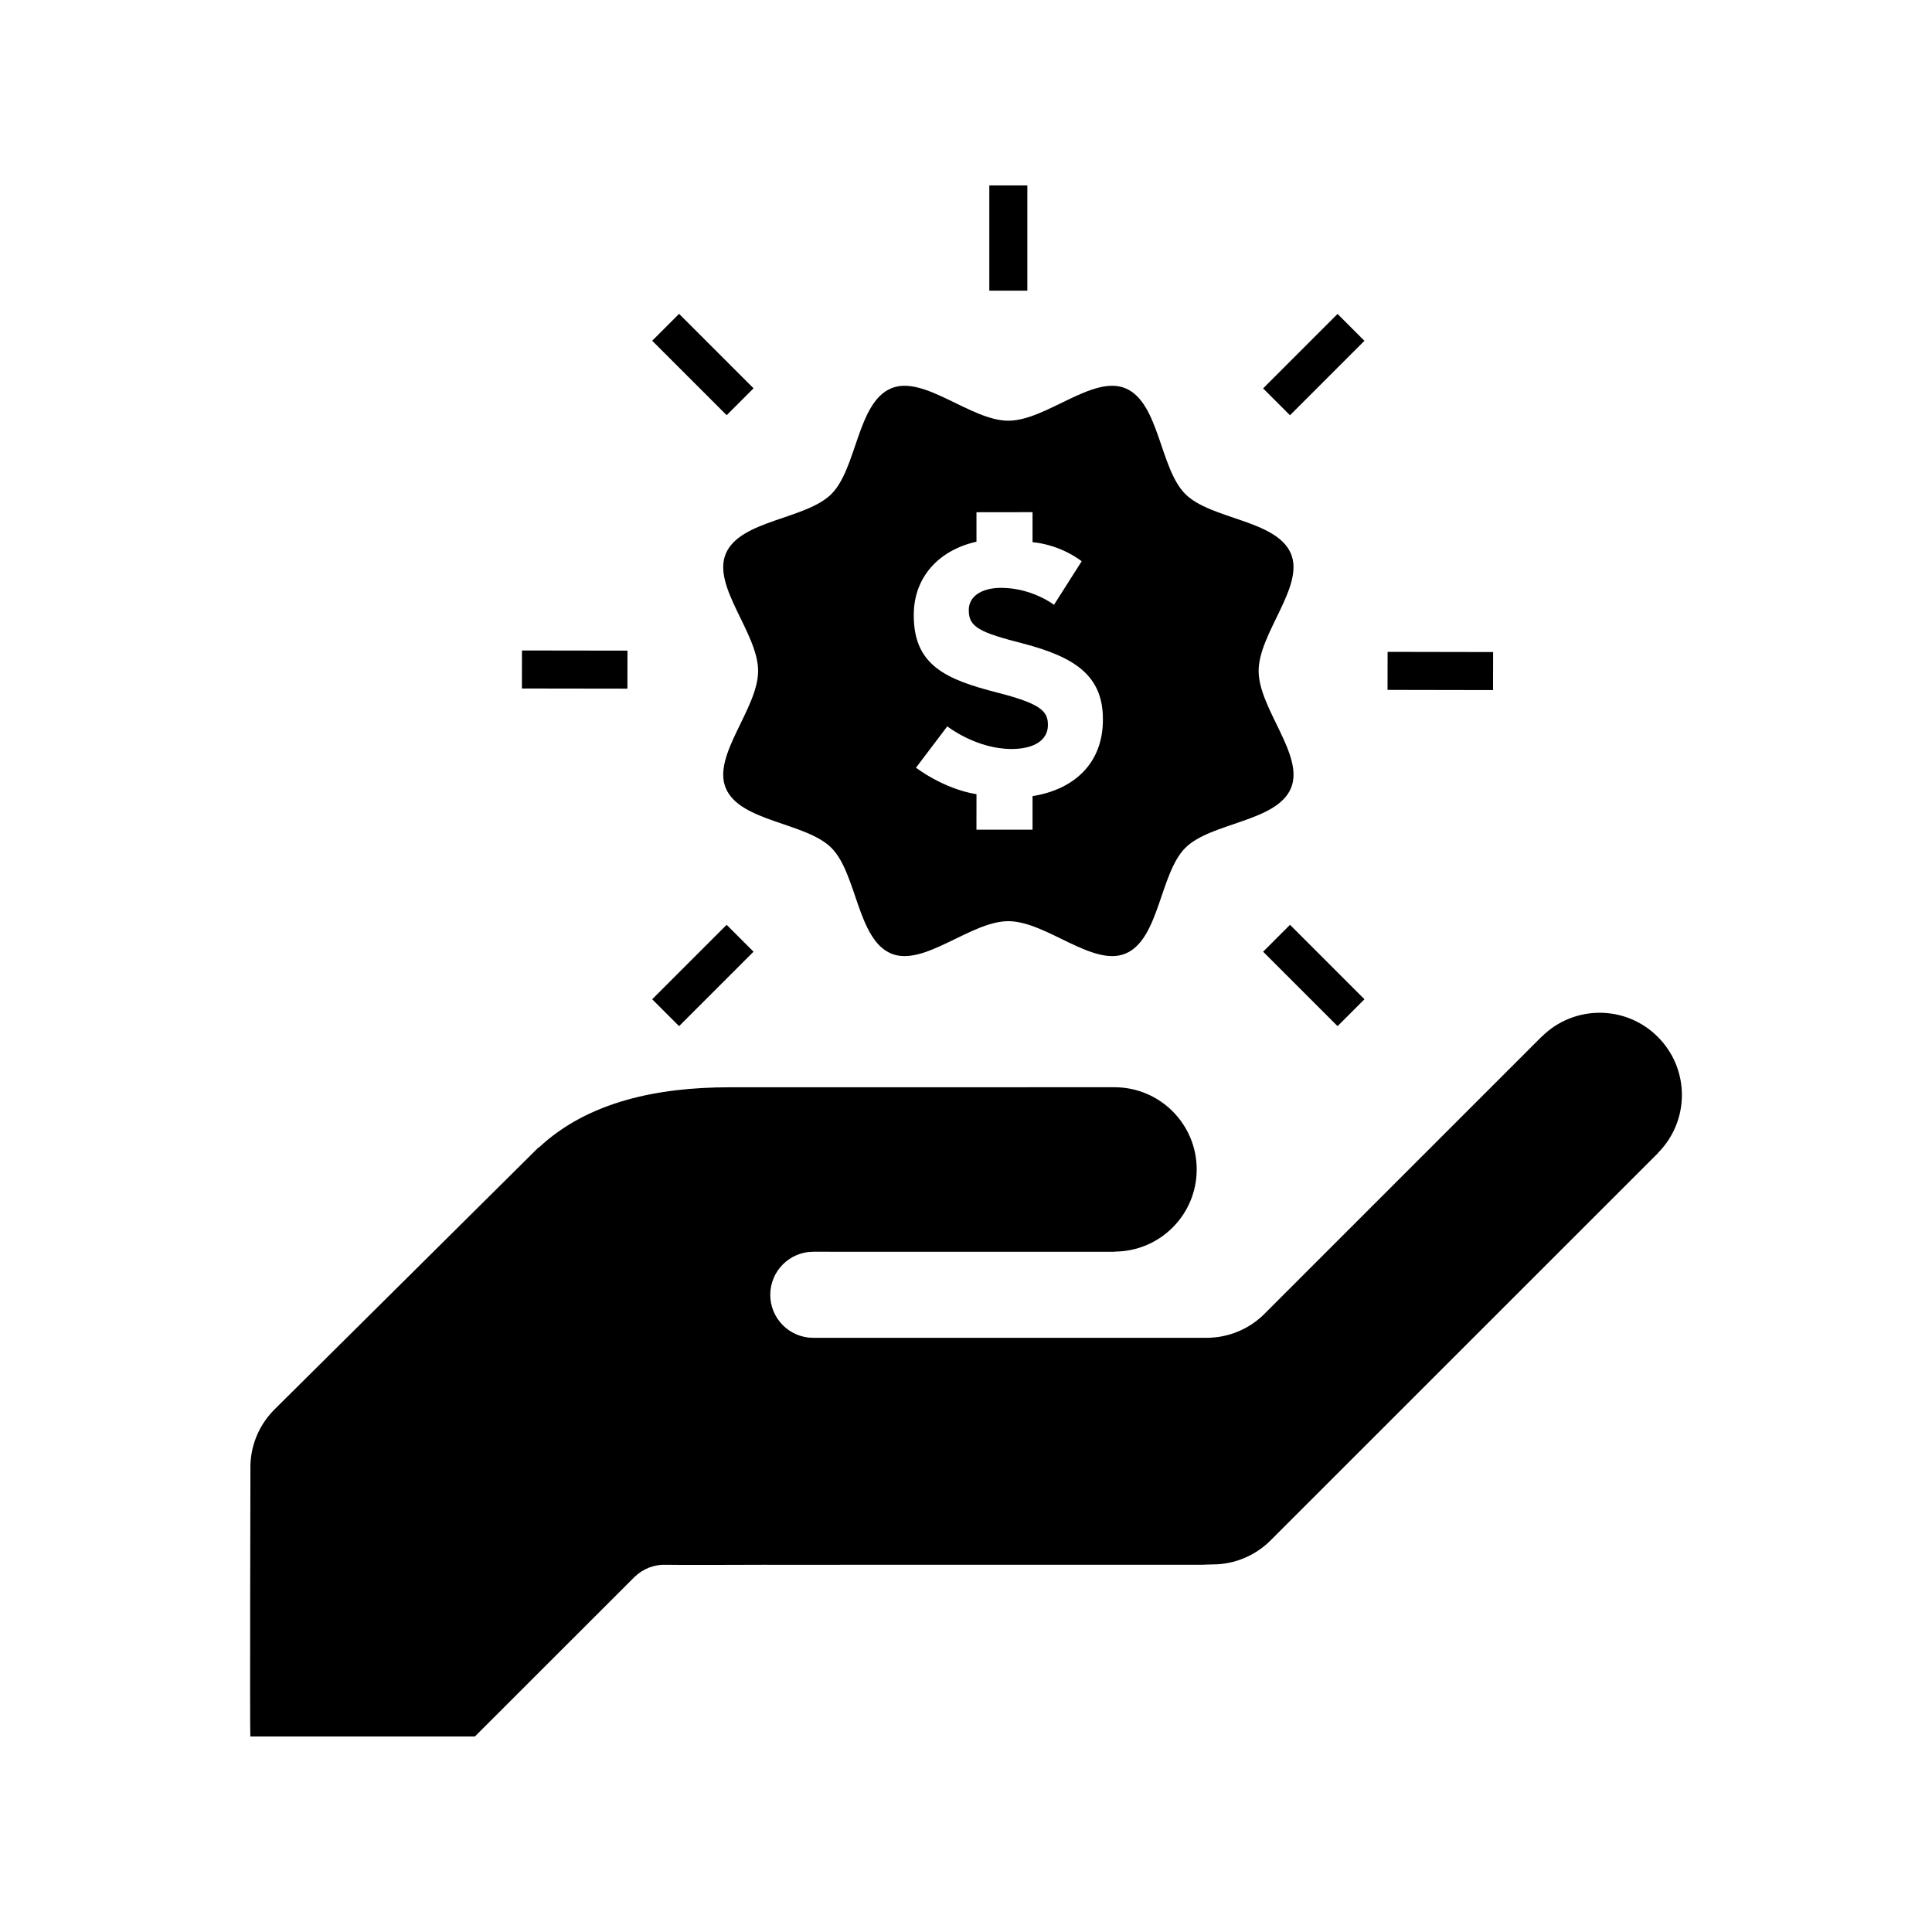 <?xml version="1.0" encoding="UTF-8"?>
<!-- The Best Svg Icon site in the world: iconSvg.co, Visit us! https://iconsvg.co -->
<svg fill="#000000" width="800px" height="800px" version="1.1" viewBox="144 144 512 512" xmlns="http://www.w3.org/2000/svg">
 <g>
  <path d="m440.49 498.53h23.477c5.844-0.066 11.141-2.418 15.008-6.227l73.578-73.578 0.02 0.012c8.504-8.465 22.27-8.465 30.77 0.055 8.504 8.496 8.504 22.258 0.02 30.762l0.031 0.02-102.73 102.7c-3.934 3.898-9.34 6.316-15.312 6.316-0.973 0-1.84 0.059-2.75 0.09l-115.25 0.008c-0.398 0-0.812-0.02-1.199-0.02l0.012 0.02c-3.367 0-22.98 0.09-25.77 0-2.941-0.105-5.926 0.992-8.203 3.188l-42.336 42.309-59.512 0.004c-0.152-1.074 0.02-70.965 0.02-70.965-0.105-5.566 1.977-11.191 6.168-15.496l68.523-68.004c0.098-0.102 0.18-0.176 0.281-0.277l1.367-1.355h0.121c13.02-12.16 31.477-15.949 50.48-15.949l102.1-0.012c12.004 0.031 21.734 9.758 21.734 21.785 0 12.016-9.738 21.738-21.734 21.77v0.047l-79.879-0.004c-6.281 0-11.395 5.117-11.395 11.418 0 6.289 5.109 11.391 11.387 11.391h80.973z"/>
  <path d="m477.55 321.8c0-9.984 12.184-22.348 8.578-31.023-3.738-9.012-21.23-9.074-28.016-15.859-6.793-6.793-6.863-24.273-15.859-28.016-8.695-3.602-21.043 8.59-31.035 8.59-9.98 0-22.34-12.191-31.023-8.59-9.004 3.738-9.078 21.227-15.859 28.016-6.793 6.781-24.273 6.856-28.012 15.859-3.602 8.691 8.586 21.039 8.586 31.023s-12.188 22.34-8.586 31.023c3.727 9.012 21.227 9.082 28.008 15.871 6.785 6.793 6.856 24.285 15.859 28.016 8.691 3.602 21.039-8.59 31.031-8.59 9.992 0 22.348 12.191 31.035 8.59 9.004-3.738 9.082-21.227 15.863-28.016 6.793-6.781 24.27-6.856 28.012-15.859 3.606-8.691-8.582-21.051-8.582-31.035zm-41.27 12.969c0 11.355-7.453 18.43-18.645 20.211v8.887l-14.867 0.004 0.012-9.395c-8.867-1.457-16.035-7.031-16.035-7.031l8.293-10.953s7.629 6 17.043 6c5.996 0 9.621-2.383 9.621-6.289v-0.195c0-3.707-2.293-5.606-13.43-8.473-13.438-3.438-22.113-7.144-22.113-20.391v-0.195c0-9.984 6.637-17.168 16.617-19.387v-7.812l14.855-0.02v7.949c7.828 0.777 13.023 5.066 13.023 5.066l-7.332 11.531s-5.828-4.488-13.996-4.488c-5.629 0-8.586 2.57-8.586 5.812v0.195c0 4.379 2.863 5.805 14.383 8.746 13.527 3.543 21.156 8.383 21.156 20.016z"/>
  <path d="m323.96 415.94-7.125-7.125 19.73-19.727 7.125 7.125z"/>
  <path d="m485.86 254.05-7.125-7.125 19.73-19.727 7.125 7.125z"/>
  <path d="m498.47 415.94-19.73-19.73 7.125-7.125 19.73 19.73z"/>
  <path d="m336.57 254.03-19.73-19.73 7.125-7.125 19.73 19.73z"/>
  <path d="m406.18 193.14h10.078v27.887h-10.078z"/>
  <path d="m310.27 326.5-27.957-0.039 0.016-10.078 27.957 0.039z"/>
  <path d="m539.67 326.88-27.961-0.051 0.02-10.078 27.961 0.051z"/>
 </g>
</svg>